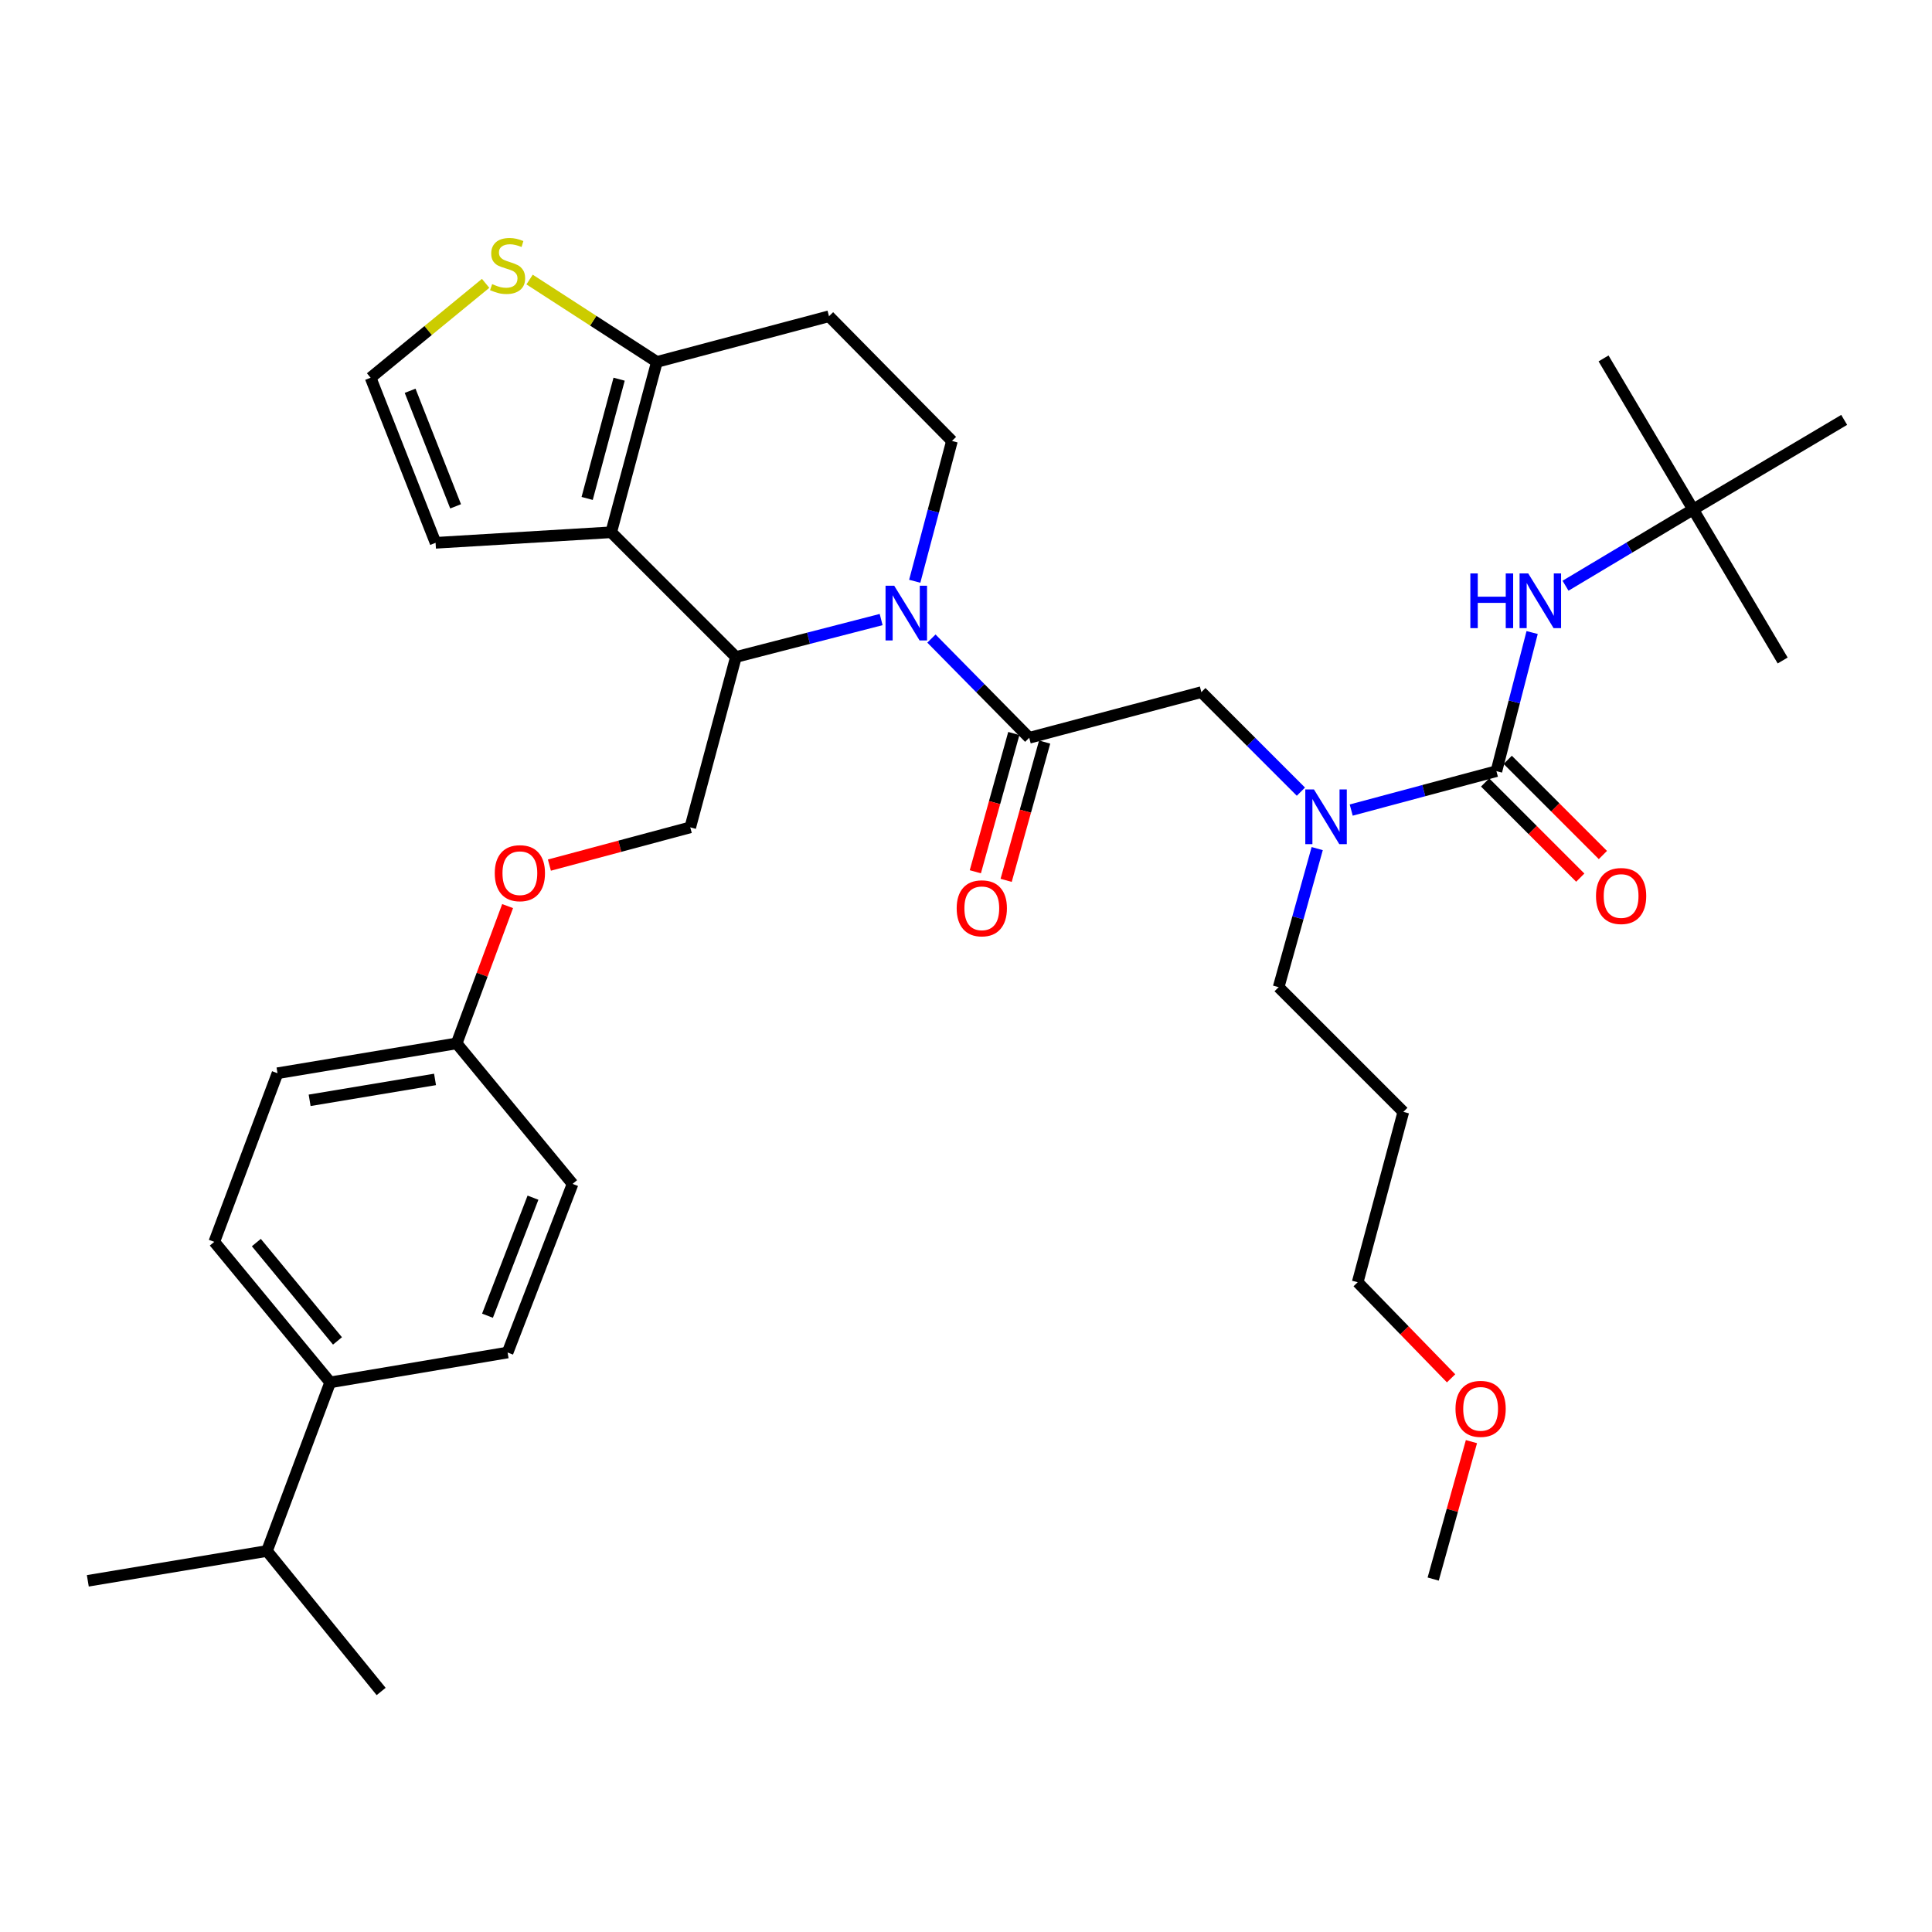 <?xml version='1.0' encoding='iso-8859-1'?>
<svg version='1.1' baseProfile='full'
              xmlns='http://www.w3.org/2000/svg'
                      xmlns:rdkit='http://www.rdkit.org/xml'
                      xmlns:xlink='http://www.w3.org/1999/xlink'
                  xml:space='preserve'
width='1000px' height='1000px' viewBox='0 0 1000 1000'>
<!-- END OF HEADER -->
<rect style='opacity:1.0;fill:#FFFFFF;stroke:none' width='1000' height='1000' x='0' y='0'> </rect>
<path class='bond-0' d='M 876.357,263.693 L 954.545,217.33' style='fill:none;fill-rule:evenodd;stroke:#000000;stroke-width:6px;stroke-linecap:butt;stroke-linejoin:miter;stroke-opacity:1' />
<path class='bond-1' d='M 876.357,263.693 L 922.711,341.872' style='fill:none;fill-rule:evenodd;stroke:#000000;stroke-width:6px;stroke-linecap:butt;stroke-linejoin:miter;stroke-opacity:1' />
<path class='bond-2' d='M 876.357,263.693 L 829.995,185.514' style='fill:none;fill-rule:evenodd;stroke:#000000;stroke-width:6px;stroke-linecap:butt;stroke-linejoin:miter;stroke-opacity:1' />
<path class='bond-3' d='M 876.357,263.693 L 843.334,283.431' style='fill:none;fill-rule:evenodd;stroke:#000000;stroke-width:6px;stroke-linecap:butt;stroke-linejoin:miter;stroke-opacity:1' />
<path class='bond-3' d='M 843.334,283.431 L 810.311,303.17' style='fill:none;fill-rule:evenodd;stroke:#0000FF;stroke-width:6px;stroke-linecap:butt;stroke-linejoin:miter;stroke-opacity:1' />
<path class='bond-4' d='M 673.34,409.761 L 647.579,384.001' style='fill:none;fill-rule:evenodd;stroke:#0000FF;stroke-width:6px;stroke-linecap:butt;stroke-linejoin:miter;stroke-opacity:1' />
<path class='bond-4' d='M 647.579,384.001 L 621.818,358.24' style='fill:none;fill-rule:evenodd;stroke:#000000;stroke-width:6px;stroke-linecap:butt;stroke-linejoin:miter;stroke-opacity:1' />
<path class='bond-5' d='M 699.384,419.293 L 736.963,409.22' style='fill:none;fill-rule:evenodd;stroke:#0000FF;stroke-width:6px;stroke-linecap:butt;stroke-linejoin:miter;stroke-opacity:1' />
<path class='bond-5' d='M 736.963,409.22 L 774.542,399.146' style='fill:none;fill-rule:evenodd;stroke:#000000;stroke-width:6px;stroke-linecap:butt;stroke-linejoin:miter;stroke-opacity:1' />
<path class='bond-6' d='M 681.783,439.232 L 671.798,475.097' style='fill:none;fill-rule:evenodd;stroke:#0000FF;stroke-width:6px;stroke-linecap:butt;stroke-linejoin:miter;stroke-opacity:1' />
<path class='bond-6' d='M 671.798,475.097 L 661.814,510.963' style='fill:none;fill-rule:evenodd;stroke:#000000;stroke-width:6px;stroke-linecap:butt;stroke-linejoin:miter;stroke-opacity:1' />
<path class='bond-7' d='M 768.686,405.002 L 793.317,429.632' style='fill:none;fill-rule:evenodd;stroke:#000000;stroke-width:6px;stroke-linecap:butt;stroke-linejoin:miter;stroke-opacity:1' />
<path class='bond-7' d='M 793.317,429.632 L 817.948,454.263' style='fill:none;fill-rule:evenodd;stroke:#FF0000;stroke-width:6px;stroke-linecap:butt;stroke-linejoin:miter;stroke-opacity:1' />
<path class='bond-7' d='M 780.397,393.291 L 805.028,417.922' style='fill:none;fill-rule:evenodd;stroke:#000000;stroke-width:6px;stroke-linecap:butt;stroke-linejoin:miter;stroke-opacity:1' />
<path class='bond-7' d='M 805.028,417.922 L 829.658,442.553' style='fill:none;fill-rule:evenodd;stroke:#FF0000;stroke-width:6px;stroke-linecap:butt;stroke-linejoin:miter;stroke-opacity:1' />
<path class='bond-8' d='M 774.542,399.146 L 783.787,363.275' style='fill:none;fill-rule:evenodd;stroke:#000000;stroke-width:6px;stroke-linecap:butt;stroke-linejoin:miter;stroke-opacity:1' />
<path class='bond-8' d='M 783.787,363.275 L 793.032,327.403' style='fill:none;fill-rule:evenodd;stroke:#0000FF;stroke-width:6px;stroke-linecap:butt;stroke-linejoin:miter;stroke-opacity:1' />
<path class='bond-9' d='M 726.366,575.507 L 661.814,510.963' style='fill:none;fill-rule:evenodd;stroke:#000000;stroke-width:6px;stroke-linecap:butt;stroke-linejoin:miter;stroke-opacity:1' />
<path class='bond-10' d='M 726.366,575.507 L 702.73,663.687' style='fill:none;fill-rule:evenodd;stroke:#000000;stroke-width:6px;stroke-linecap:butt;stroke-linejoin:miter;stroke-opacity:1' />
<path class='bond-11' d='M 751.08,713.421 L 726.905,688.554' style='fill:none;fill-rule:evenodd;stroke:#FF0000;stroke-width:6px;stroke-linecap:butt;stroke-linejoin:miter;stroke-opacity:1' />
<path class='bond-11' d='M 726.905,688.554 L 702.73,663.687' style='fill:none;fill-rule:evenodd;stroke:#000000;stroke-width:6px;stroke-linecap:butt;stroke-linejoin:miter;stroke-opacity:1' />
<path class='bond-12' d='M 761.616,746.189 L 751.715,781.755' style='fill:none;fill-rule:evenodd;stroke:#FF0000;stroke-width:6px;stroke-linecap:butt;stroke-linejoin:miter;stroke-opacity:1' />
<path class='bond-12' d='M 751.715,781.755 L 741.815,817.321' style='fill:none;fill-rule:evenodd;stroke:#000000;stroke-width:6px;stroke-linecap:butt;stroke-linejoin:miter;stroke-opacity:1' />
<path class='bond-13' d='M 456.078,320.68 L 418.492,330.369' style='fill:none;fill-rule:evenodd;stroke:#0000FF;stroke-width:6px;stroke-linecap:butt;stroke-linejoin:miter;stroke-opacity:1' />
<path class='bond-13' d='M 418.492,330.369 L 380.905,340.059' style='fill:none;fill-rule:evenodd;stroke:#000000;stroke-width:6px;stroke-linecap:butt;stroke-linejoin:miter;stroke-opacity:1' />
<path class='bond-14' d='M 482.101,330.518 L 507.414,356.197' style='fill:none;fill-rule:evenodd;stroke:#0000FF;stroke-width:6px;stroke-linecap:butt;stroke-linejoin:miter;stroke-opacity:1' />
<path class='bond-14' d='M 507.414,356.197 L 532.727,381.877' style='fill:none;fill-rule:evenodd;stroke:#000000;stroke-width:6px;stroke-linecap:butt;stroke-linejoin:miter;stroke-opacity:1' />
<path class='bond-15' d='M 473.463,300.86 L 483.097,264.551' style='fill:none;fill-rule:evenodd;stroke:#0000FF;stroke-width:6px;stroke-linecap:butt;stroke-linejoin:miter;stroke-opacity:1' />
<path class='bond-15' d='M 483.097,264.551 L 492.731,228.242' style='fill:none;fill-rule:evenodd;stroke:#000000;stroke-width:6px;stroke-linecap:butt;stroke-linejoin:miter;stroke-opacity:1' />
<path class='bond-16' d='M 524.75,379.656 L 514.788,415.442' style='fill:none;fill-rule:evenodd;stroke:#000000;stroke-width:6px;stroke-linecap:butt;stroke-linejoin:miter;stroke-opacity:1' />
<path class='bond-16' d='M 514.788,415.442 L 504.826,451.228' style='fill:none;fill-rule:evenodd;stroke:#FF0000;stroke-width:6px;stroke-linecap:butt;stroke-linejoin:miter;stroke-opacity:1' />
<path class='bond-16' d='M 540.704,384.097 L 530.742,419.883' style='fill:none;fill-rule:evenodd;stroke:#000000;stroke-width:6px;stroke-linecap:butt;stroke-linejoin:miter;stroke-opacity:1' />
<path class='bond-16' d='M 530.742,419.883 L 520.78,455.669' style='fill:none;fill-rule:evenodd;stroke:#FF0000;stroke-width:6px;stroke-linecap:butt;stroke-linejoin:miter;stroke-opacity:1' />
<path class='bond-17' d='M 532.727,381.877 L 621.818,358.24' style='fill:none;fill-rule:evenodd;stroke:#000000;stroke-width:6px;stroke-linecap:butt;stroke-linejoin:miter;stroke-opacity:1' />
<path class='bond-18' d='M 380.905,340.059 L 316.362,275.507' style='fill:none;fill-rule:evenodd;stroke:#000000;stroke-width:6px;stroke-linecap:butt;stroke-linejoin:miter;stroke-opacity:1' />
<path class='bond-19' d='M 380.905,340.059 L 357.278,428.239' style='fill:none;fill-rule:evenodd;stroke:#000000;stroke-width:6px;stroke-linecap:butt;stroke-linejoin:miter;stroke-opacity:1' />
<path class='bond-20' d='M 492.731,228.242 L 429.09,163.69' style='fill:none;fill-rule:evenodd;stroke:#000000;stroke-width:6px;stroke-linecap:butt;stroke-linejoin:miter;stroke-opacity:1' />
<path class='bond-21' d='M 429.09,163.69 L 339.999,187.326' style='fill:none;fill-rule:evenodd;stroke:#000000;stroke-width:6px;stroke-linecap:butt;stroke-linejoin:miter;stroke-opacity:1' />
<path class='bond-22' d='M 316.362,275.507 L 339.999,187.326' style='fill:none;fill-rule:evenodd;stroke:#000000;stroke-width:6px;stroke-linecap:butt;stroke-linejoin:miter;stroke-opacity:1' />
<path class='bond-22' d='M 303.911,257.992 L 320.457,196.266' style='fill:none;fill-rule:evenodd;stroke:#000000;stroke-width:6px;stroke-linecap:butt;stroke-linejoin:miter;stroke-opacity:1' />
<path class='bond-23' d='M 316.362,275.507 L 225.458,280.963' style='fill:none;fill-rule:evenodd;stroke:#000000;stroke-width:6px;stroke-linecap:butt;stroke-linejoin:miter;stroke-opacity:1' />
<path class='bond-24' d='M 339.999,187.326 L 307.055,166.01' style='fill:none;fill-rule:evenodd;stroke:#000000;stroke-width:6px;stroke-linecap:butt;stroke-linejoin:miter;stroke-opacity:1' />
<path class='bond-24' d='M 307.055,166.01 L 274.111,144.694' style='fill:none;fill-rule:evenodd;stroke:#CCCC00;stroke-width:6px;stroke-linecap:butt;stroke-linejoin:miter;stroke-opacity:1' />
<path class='bond-25' d='M 251.357,146.662 L 221.589,171.088' style='fill:none;fill-rule:evenodd;stroke:#CCCC00;stroke-width:6px;stroke-linecap:butt;stroke-linejoin:miter;stroke-opacity:1' />
<path class='bond-25' d='M 221.589,171.088 L 191.82,195.515' style='fill:none;fill-rule:evenodd;stroke:#000000;stroke-width:6px;stroke-linecap:butt;stroke-linejoin:miter;stroke-opacity:1' />
<path class='bond-26' d='M 191.82,195.515 L 225.458,280.963' style='fill:none;fill-rule:evenodd;stroke:#000000;stroke-width:6px;stroke-linecap:butt;stroke-linejoin:miter;stroke-opacity:1' />
<path class='bond-26' d='M 212.276,202.266 L 235.823,262.079' style='fill:none;fill-rule:evenodd;stroke:#000000;stroke-width:6px;stroke-linecap:butt;stroke-linejoin:miter;stroke-opacity:1' />
<path class='bond-27' d='M 110.909,642.783 L 170.907,715.506' style='fill:none;fill-rule:evenodd;stroke:#000000;stroke-width:6px;stroke-linecap:butt;stroke-linejoin:miter;stroke-opacity:1' />
<path class='bond-27' d='M 132.683,643.152 L 174.682,694.058' style='fill:none;fill-rule:evenodd;stroke:#000000;stroke-width:6px;stroke-linecap:butt;stroke-linejoin:miter;stroke-opacity:1' />
<path class='bond-28' d='M 110.909,642.783 L 143.636,555.504' style='fill:none;fill-rule:evenodd;stroke:#000000;stroke-width:6px;stroke-linecap:butt;stroke-linejoin:miter;stroke-opacity:1' />
<path class='bond-29' d='M 284.371,447.78 L 320.824,438.01' style='fill:none;fill-rule:evenodd;stroke:#FF0000;stroke-width:6px;stroke-linecap:butt;stroke-linejoin:miter;stroke-opacity:1' />
<path class='bond-29' d='M 320.824,438.01 L 357.278,428.239' style='fill:none;fill-rule:evenodd;stroke:#000000;stroke-width:6px;stroke-linecap:butt;stroke-linejoin:miter;stroke-opacity:1' />
<path class='bond-30' d='M 262.738,468.987 L 249.549,504.522' style='fill:none;fill-rule:evenodd;stroke:#FF0000;stroke-width:6px;stroke-linecap:butt;stroke-linejoin:miter;stroke-opacity:1' />
<path class='bond-30' d='M 249.549,504.522 L 236.361,540.056' style='fill:none;fill-rule:evenodd;stroke:#000000;stroke-width:6px;stroke-linecap:butt;stroke-linejoin:miter;stroke-opacity:1' />
<path class='bond-31' d='M 170.907,715.506 L 262.731,700.058' style='fill:none;fill-rule:evenodd;stroke:#000000;stroke-width:6px;stroke-linecap:butt;stroke-linejoin:miter;stroke-opacity:1' />
<path class='bond-32' d='M 170.907,715.506 L 138.18,802.784' style='fill:none;fill-rule:evenodd;stroke:#000000;stroke-width:6px;stroke-linecap:butt;stroke-linejoin:miter;stroke-opacity:1' />
<path class='bond-33' d='M 262.731,700.058 L 296.369,612.779' style='fill:none;fill-rule:evenodd;stroke:#000000;stroke-width:6px;stroke-linecap:butt;stroke-linejoin:miter;stroke-opacity:1' />
<path class='bond-33' d='M 252.323,681.01 L 275.87,619.915' style='fill:none;fill-rule:evenodd;stroke:#000000;stroke-width:6px;stroke-linecap:butt;stroke-linejoin:miter;stroke-opacity:1' />
<path class='bond-34' d='M 296.369,612.779 L 236.361,540.056' style='fill:none;fill-rule:evenodd;stroke:#000000;stroke-width:6px;stroke-linecap:butt;stroke-linejoin:miter;stroke-opacity:1' />
<path class='bond-35' d='M 236.361,540.056 L 143.636,555.504' style='fill:none;fill-rule:evenodd;stroke:#000000;stroke-width:6px;stroke-linecap:butt;stroke-linejoin:miter;stroke-opacity:1' />
<path class='bond-35' d='M 225.174,558.71 L 160.266,569.523' style='fill:none;fill-rule:evenodd;stroke:#000000;stroke-width:6px;stroke-linecap:butt;stroke-linejoin:miter;stroke-opacity:1' />
<path class='bond-36' d='M 138.18,802.784 L 45.455,818.232' style='fill:none;fill-rule:evenodd;stroke:#000000;stroke-width:6px;stroke-linecap:butt;stroke-linejoin:miter;stroke-opacity:1' />
<path class='bond-37' d='M 138.18,802.784 L 197.276,875.507' style='fill:none;fill-rule:evenodd;stroke:#000000;stroke-width:6px;stroke-linecap:butt;stroke-linejoin:miter;stroke-opacity:1' />
<path  class='atom-1' d='M 680.102 408.623
L 689.382 423.623
Q 690.302 425.103, 691.782 427.783
Q 693.262 430.463, 693.342 430.623
L 693.342 408.623
L 697.102 408.623
L 697.102 436.943
L 693.222 436.943
L 683.262 420.543
Q 682.102 418.623, 680.862 416.423
Q 679.662 414.223, 679.302 413.543
L 679.302 436.943
L 675.622 436.943
L 675.622 408.623
L 680.102 408.623
' fill='#0000FF'/>
<path  class='atom-3' d='M 826.085 463.77
Q 826.085 456.97, 829.445 453.17
Q 832.805 449.37, 839.085 449.37
Q 845.365 449.37, 848.725 453.17
Q 852.085 456.97, 852.085 463.77
Q 852.085 470.65, 848.685 474.57
Q 845.285 478.45, 839.085 478.45
Q 832.845 478.45, 829.445 474.57
Q 826.085 470.69, 826.085 463.77
M 839.085 475.25
Q 843.405 475.25, 845.725 472.37
Q 848.085 469.45, 848.085 463.77
Q 848.085 458.21, 845.725 455.41
Q 843.405 452.57, 839.085 452.57
Q 834.765 452.57, 832.405 455.37
Q 830.085 458.17, 830.085 463.77
Q 830.085 469.49, 832.405 472.37
Q 834.765 475.25, 839.085 475.25
' fill='#FF0000'/>
<path  class='atom-4' d='M 761.048 296.806
L 764.888 296.806
L 764.888 308.846
L 779.368 308.846
L 779.368 296.806
L 783.208 296.806
L 783.208 325.126
L 779.368 325.126
L 779.368 312.046
L 764.888 312.046
L 764.888 325.126
L 761.048 325.126
L 761.048 296.806
' fill='#0000FF'/>
<path  class='atom-4' d='M 791.008 296.806
L 800.288 311.806
Q 801.208 313.286, 802.688 315.966
Q 804.168 318.646, 804.248 318.806
L 804.248 296.806
L 808.008 296.806
L 808.008 325.126
L 804.128 325.126
L 794.168 308.726
Q 793.008 306.806, 791.768 304.606
Q 790.568 302.406, 790.208 301.726
L 790.208 325.126
L 786.528 325.126
L 786.528 296.806
L 791.008 296.806
' fill='#0000FF'/>
<path  class='atom-8' d='M 753.362 729.221
Q 753.362 722.421, 756.722 718.621
Q 760.082 714.821, 766.362 714.821
Q 772.642 714.821, 776.002 718.621
Q 779.362 722.421, 779.362 729.221
Q 779.362 736.101, 775.962 740.021
Q 772.562 743.901, 766.362 743.901
Q 760.122 743.901, 756.722 740.021
Q 753.362 736.141, 753.362 729.221
M 766.362 740.701
Q 770.682 740.701, 773.002 737.821
Q 775.362 734.901, 775.362 729.221
Q 775.362 723.661, 773.002 720.861
Q 770.682 718.021, 766.362 718.021
Q 762.042 718.021, 759.682 720.821
Q 757.362 723.621, 757.362 729.221
Q 757.362 734.941, 759.682 737.821
Q 762.042 740.701, 766.362 740.701
' fill='#FF0000'/>
<path  class='atom-9' d='M 462.835 303.164
L 472.115 318.164
Q 473.035 319.644, 474.515 322.324
Q 475.995 325.004, 476.075 325.164
L 476.075 303.164
L 479.835 303.164
L 479.835 331.484
L 475.955 331.484
L 465.995 315.084
Q 464.835 313.164, 463.595 310.964
Q 462.395 308.764, 462.035 308.084
L 462.035 331.484
L 458.355 331.484
L 458.355 303.164
L 462.835 303.164
' fill='#0000FF'/>
<path  class='atom-11' d='M 495.179 470.137
Q 495.179 463.337, 498.539 459.537
Q 501.899 455.737, 508.179 455.737
Q 514.459 455.737, 517.819 459.537
Q 521.179 463.337, 521.179 470.137
Q 521.179 477.017, 517.779 480.937
Q 514.379 484.817, 508.179 484.817
Q 501.939 484.817, 498.539 480.937
Q 495.179 477.057, 495.179 470.137
M 508.179 481.617
Q 512.499 481.617, 514.819 478.737
Q 517.179 475.817, 517.179 470.137
Q 517.179 464.577, 514.819 461.777
Q 512.499 458.937, 508.179 458.937
Q 503.859 458.937, 501.499 461.737
Q 499.179 464.537, 499.179 470.137
Q 499.179 475.857, 501.499 478.737
Q 503.859 481.617, 508.179 481.617
' fill='#FF0000'/>
<path  class='atom-18' d='M 254.731 147.049
Q 255.051 147.169, 256.371 147.729
Q 257.691 148.289, 259.131 148.649
Q 260.611 148.969, 262.051 148.969
Q 264.731 148.969, 266.291 147.689
Q 267.851 146.369, 267.851 144.089
Q 267.851 142.529, 267.051 141.569
Q 266.291 140.609, 265.091 140.089
Q 263.891 139.569, 261.891 138.969
Q 259.371 138.209, 257.851 137.489
Q 256.371 136.769, 255.291 135.249
Q 254.251 133.729, 254.251 131.169
Q 254.251 127.609, 256.651 125.409
Q 259.091 123.209, 263.891 123.209
Q 267.171 123.209, 270.891 124.769
L 269.971 127.849
Q 266.571 126.449, 264.011 126.449
Q 261.251 126.449, 259.731 127.609
Q 258.211 128.729, 258.251 130.689
Q 258.251 132.209, 259.011 133.129
Q 259.811 134.049, 260.931 134.569
Q 262.091 135.089, 264.011 135.689
Q 266.571 136.489, 268.091 137.289
Q 269.611 138.089, 270.691 139.729
Q 271.811 141.329, 271.811 144.089
Q 271.811 148.009, 269.171 150.129
Q 266.571 152.209, 262.211 152.209
Q 259.691 152.209, 257.771 151.649
Q 255.891 151.129, 253.651 150.209
L 254.731 147.049
' fill='#CCCC00'/>
<path  class='atom-22' d='M 256.088 451.956
Q 256.088 445.156, 259.448 441.356
Q 262.808 437.556, 269.088 437.556
Q 275.368 437.556, 278.728 441.356
Q 282.088 445.156, 282.088 451.956
Q 282.088 458.836, 278.688 462.756
Q 275.288 466.636, 269.088 466.636
Q 262.848 466.636, 259.448 462.756
Q 256.088 458.876, 256.088 451.956
M 269.088 463.436
Q 273.408 463.436, 275.728 460.556
Q 278.088 457.636, 278.088 451.956
Q 278.088 446.396, 275.728 443.596
Q 273.408 440.756, 269.088 440.756
Q 264.768 440.756, 262.408 443.556
Q 260.088 446.356, 260.088 451.956
Q 260.088 457.676, 262.408 460.556
Q 264.768 463.436, 269.088 463.436
' fill='#FF0000'/>
</svg>
